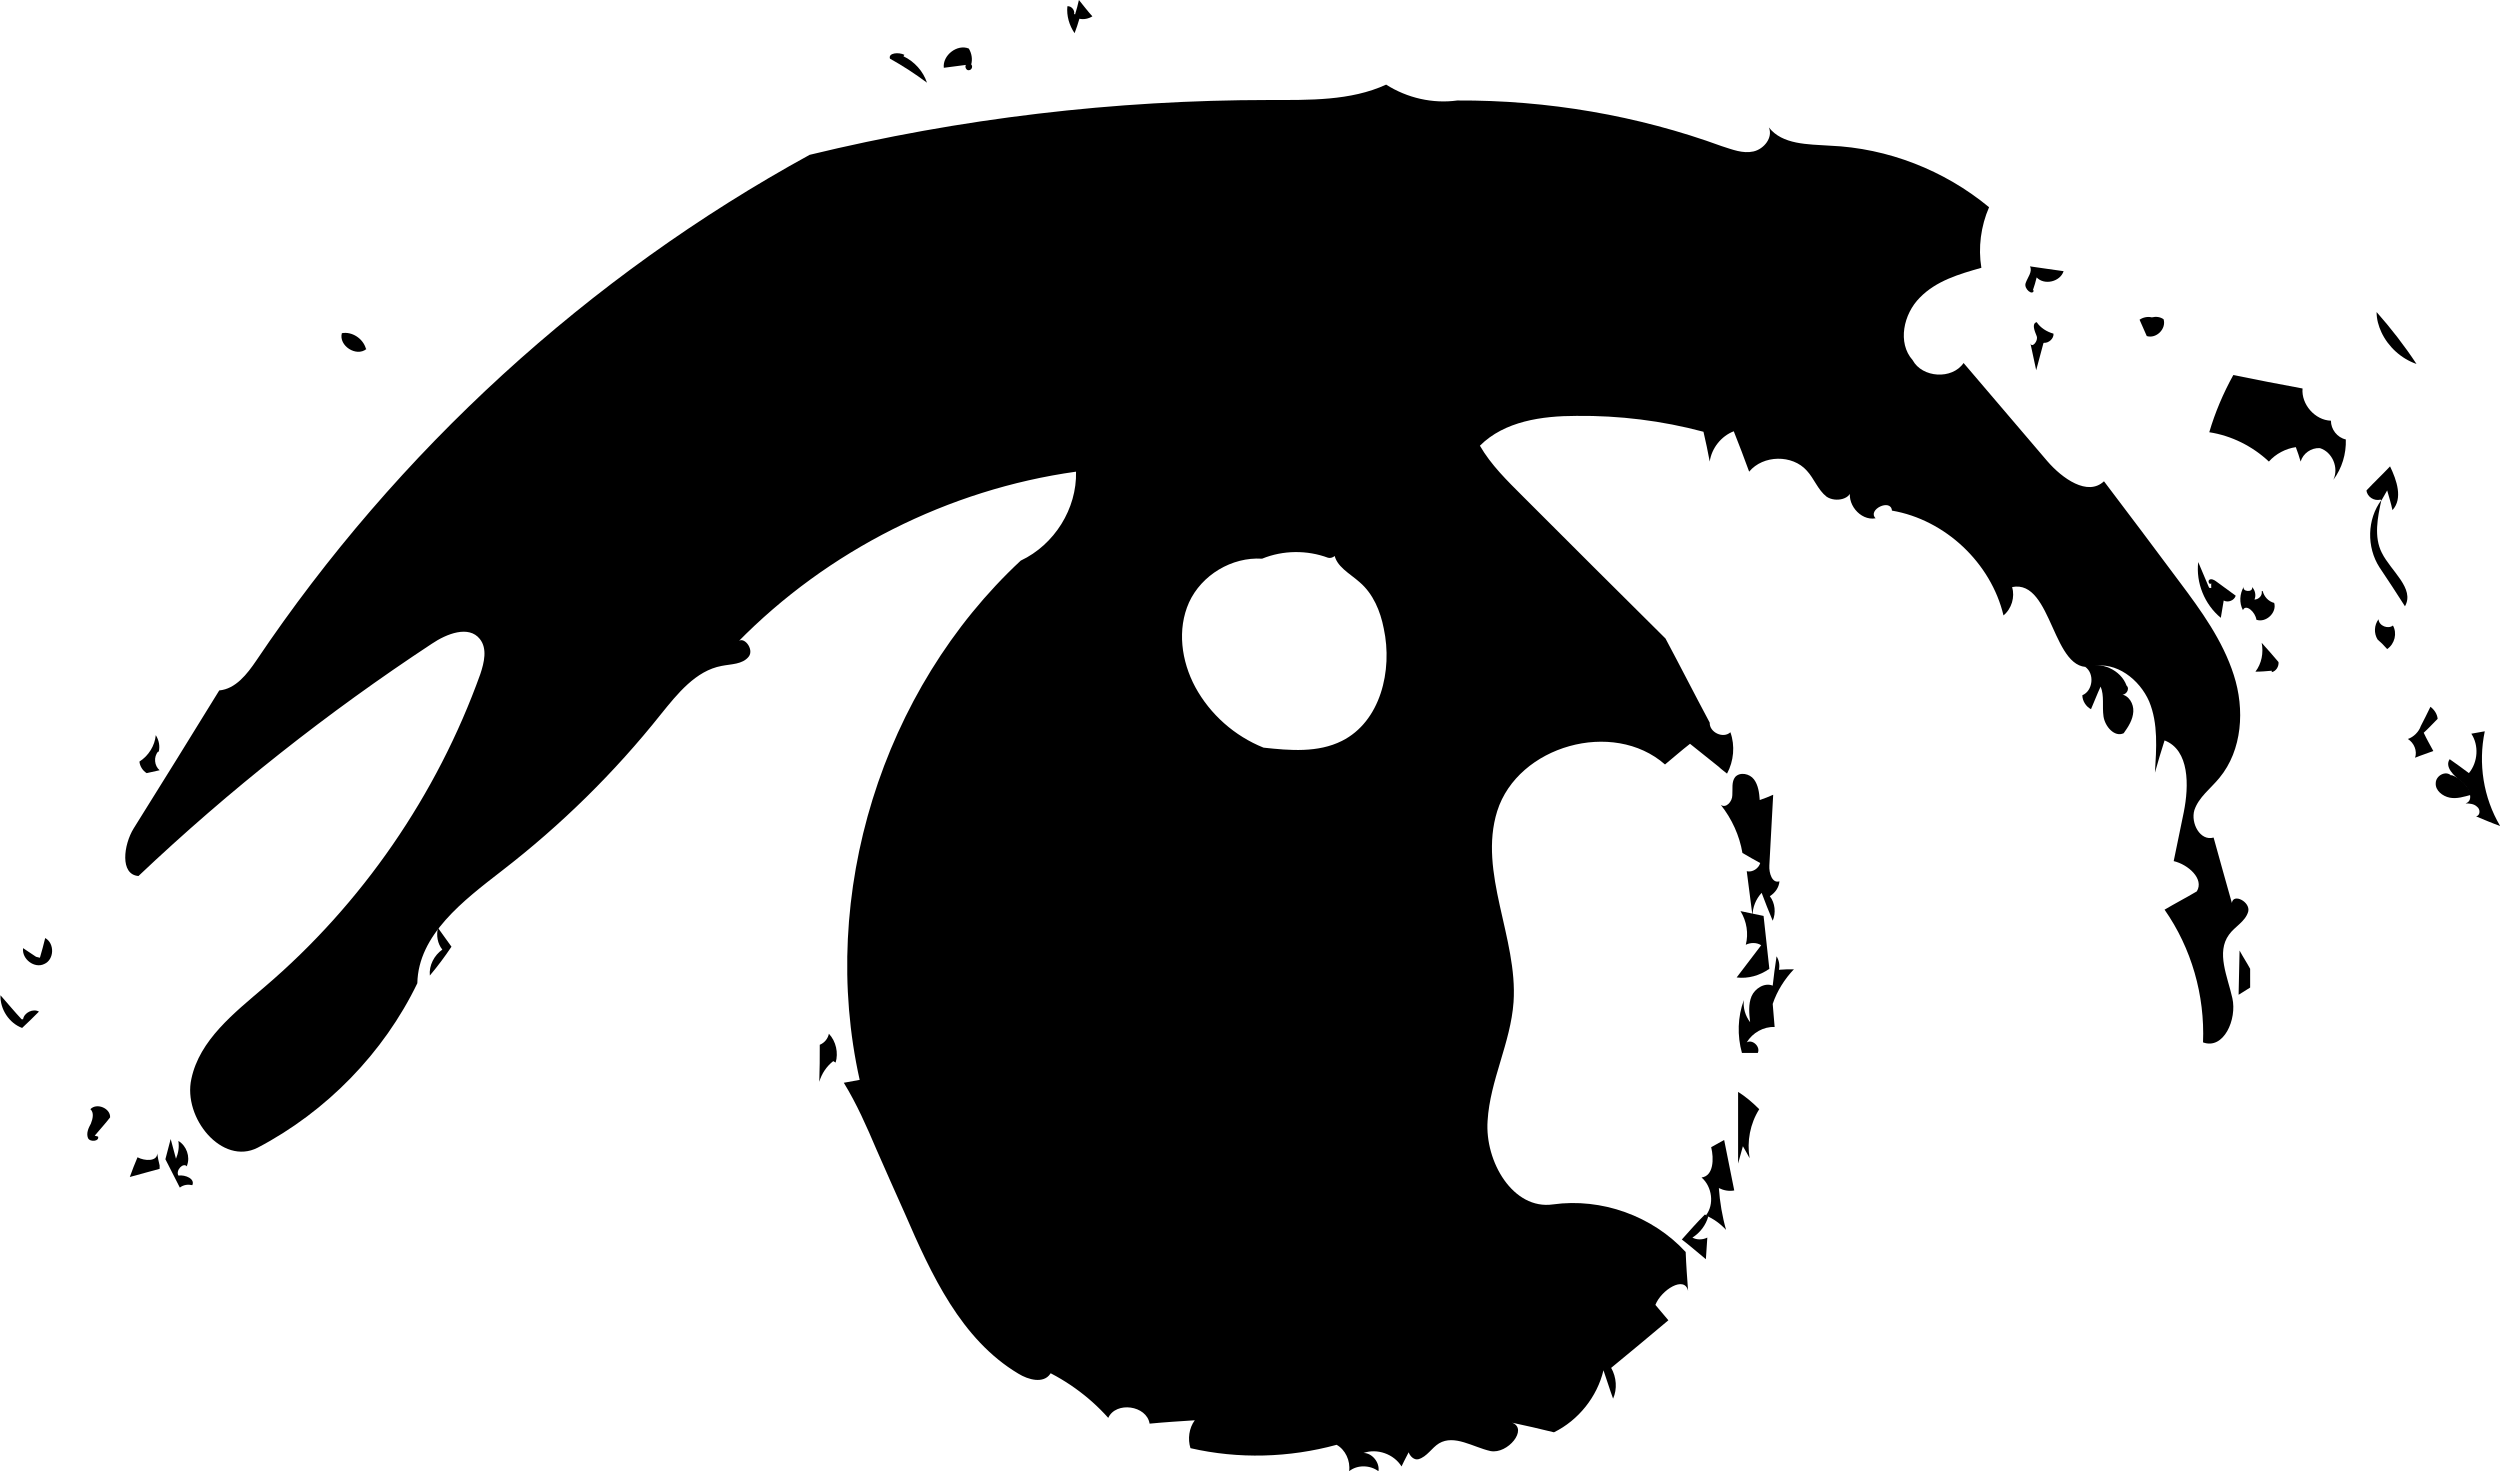 <?xml version="1.0" encoding="utf-8"?>
<!DOCTYPE svg PUBLIC "-//W3C//DTD SVG 1.1//EN" "http://www.w3.org/Graphics/SVG/1.1/DTD/svg11.dtd">

<svg version="1.1" id="Contours" xmlns="http://www.w3.org/2000/svg" xmlns:xlink="http://www.w3.org/1999/xlink" x="0px" y="0px" width="519.967" height="306.014" viewBox="0 0 519.967 306.014" xml:space="preserve" stroke="black" fill="none" stroke-linecap='round' stroke-linejoin='round'>
<desc xmlns:shape="http://adobe.com/products/shape">
</desc>
<path d='M435.2 138.6 C426.8 140.5 427.0 120.4 418.5 122.1 C419.1 124.2 418.4 126.6 416.7 128.0 C414.1 117.1 404.6 108.1 393.5 106.2 C393.3 103.6 388.3 106.0 390.1 107.8 C386.9 108.4 383.8 104.6 385.0 101.5 C385.3 103.8 381.8 104.6 379.9 103.3 C378.1 101.9 377.3 99.5 375.8 97.9 C372.8 94.5 366.7 94.6 363.8 98.1 C362.8 95.3 361.7 92.5 360.6 89.7 C358.0 90.7 356.0 93.2 355.6 96.0 C355.2 93.9 354.8 91.9 354.3 89.8 C345.7 87.5 336.8 86.4 327.9 86.5 C320.7 86.5 312.9 87.6 307.8 92.7 C310.1 96.7 313.5 100.0 316.8 103.3 C326.7 113.2 336.5 123.0 346.4 132.8 C349.5 138.6 352.5 144.5 355.6 150.3 C355.5 152.3 358.4 153.7 359.9 152.3 C360.9 155.1 360.6 158.3 359.2 160.9 C358.6 160.4 358.0 160.0 357.5 159.5 C355.5 157.9 353.5 156.3 351.5 154.7 C349.7 156.1 348.0 157.6 346.3 159.0 C335.5 149.5 315.7 155.1 311.4 168.7 C307.4 181.5 315.7 195.1 314.8 208.4 C314.2 216.9 309.9 224.7 309.4 233.1 C308.8 241.6 314.7 251.7 323.0 250.5 C333.1 249.1 343.7 252.9 350.6 260.4 C350.7 263.1 350.9 265.8 351.1 268.5 C350.4 265.2 345.5 268.3 344.3 271.4 C345.2 272.5 346.1 273.5 347.0 274.6 C343.1 277.9 339.1 281.2 335.1 284.5 C336.2 286.4 336.4 288.9 335.5 290.9 C334.8 289.0 334.2 287.0 333.5 285.0 C332.2 290.5 328.3 295.4 323.2 297.9 C320.3 297.2 317.4 296.5 314.5 295.9 C317.9 297.2 313.6 302.5 310.0 301.8 C306.4 301.0 302.5 298.3 299.3 300.2 C297.8 301.1 296.8 303.0 295.0 303.5 C293.3 303.9 291.9 300.6 293.7 300.6 C293.0 302.1 292.2 303.5 291.5 305.0 C289.9 302.4 286.4 301.2 283.6 302.2 C285.4 302.2 287.0 304.2 286.7 306.0 C285.0 304.7 282.3 304.6 280.6 306.0 C280.9 303.8 279.8 301.5 278.0 300.5 C268.1 303.2 257.6 303.5 247.6 301.2 C247.0 299.3 247.3 297.0 248.5 295.4 C245.4 295.6 242.2 295.8 239.1 296.1 C238.5 292.3 232.1 291.4 230.5 294.9 C226.4 290.3 221.2 286.6 215.5 284.2 C215.0 281.8 219.9 283.9 218.4 285.8 C217.0 287.8 213.9 287.0 211.8 285.7 C199.9 278.6 193.7 265.1 188.2 252.4 C186.2 248.0 184.3 243.6 182.3 239.1 C180.3 234.4 178.2 229.6 175.5 225.2 C176.6 225.0 177.7 224.8 178.8 224.6 C170.2 186.1 183.4 143.5 212.3 116.6 C219.3 113.3 224.0 105.8 223.8 98.1 C197.3 101.8 172.1 114.5 153.4 133.6 C154.5 132.0 157.0 135.0 155.7 136.6 C154.4 138.2 152.1 138.1 150.1 138.5 C144.7 139.5 140.9 144.3 137.5 148.5 C127.8 160.7 116.7 171.6 104.4 181.1 C96.4 187.3 87.0 194.4 86.8 204.5 C79.8 219.0 67.9 231.2 53.6 238.7 C46.2 242.5 38.0 232.5 39.8 224.4 C41.5 216.3 48.7 210.7 55.0 205.3 C75.3 188.0 90.9 165.3 99.9 140.2 C100.7 137.8 101.4 134.9 99.8 132.9 C97.5 130.0 92.9 131.8 89.8 133.9 C68.1 148.2 47.7 164.3 28.8 182.2 C24.9 181.9 25.7 175.7 27.8 172.3 C33.8 162.7 39.7 153.2 45.6 143.6 C49.0 143.3 51.4 140.2 53.3 137.4 C82.6 93.8 122.4 57.4 168.4 32.2 C199.7 24.6 231.8 20.8 264.0 20.8 C272.3 20.8 280.9 21.0 288.3 17.6 C292.7 20.4 298.0 21.6 303.1 20.9 C321.8 20.8 340.6 24.0 358.1 30.4 C360.3 31.1 362.5 32.0 364.7 31.5 C366.9 31.0 368.8 28.6 367.9 26.5 C370.7 30.1 376.0 30.0 380.6 30.3 C392.6 30.8 404.4 35.4 413.7 43.1 C412.0 47.0 411.4 51.5 412.1 55.7 C407.5 57.0 402.7 58.4 399.3 61.9 C395.9 65.3 394.6 71.3 397.8 74.9 C399.8 78.6 406.0 79.0 408.4 75.5 C414.2 82.3 420.0 89.1 425.8 95.9 C428.9 99.5 434.2 103.3 437.6 100.1 C442.9 107.1 448.1 114.0 453.3 121.0 C457.8 127.0 462.3 133.2 464.6 140.4 C466.9 147.5 466.4 156.0 461.6 161.8 C459.8 164.0 457.3 165.8 456.4 168.5 C455.6 171.2 457.6 175.0 460.4 174.2 C461.7 178.8 462.9 183.3 464.2 187.8 C464.5 185.7 468.1 187.6 467.6 189.6 C467.0 191.7 464.8 192.7 463.6 194.4 C460.9 198.1 463.3 203.1 464.3 207.6 C465.3 212.0 462.5 218.4 458.2 216.8 C458.6 207.0 455.8 197.2 450.2 189.2 C452.4 187.9 454.7 186.7 456.9 185.4 C458.5 182.8 455.1 179.8 452.1 179.1 C452.8 175.7 453.5 172.3 454.2 168.9 C455.3 163.4 455.4 156.0 450.2 154.0 C449.5 156.2 448.8 158.5 448.2 160.7 C448.5 155.7 448.9 150.5 447.0 145.9 C445.0 141.3 440.1 137.5 435.2 138.6 M248.6 142.9 C251.7 148.6 256.8 153.1 262.8 155.5 C268.3 156.1 274.1 156.6 279.1 154.1 C287.1 150.1 289.7 139.5 287.8 130.7 C287.1 127.1 285.6 123.5 282.8 121.1 C280.8 119.3 277.8 117.8 277.5 115.1 C278.4 115.2 277.1 116.3 276.2 116.0 C271.9 114.4 266.9 114.4 262.5 116.2 C256.2 115.8 249.9 119.6 247.3 125.3 C244.8 130.9 245.7 137.5 248.6 142.9 ' fill="#000000" stroke="none"/>
<path d='M447.6 66.0 C448.4 65.8 449.3 65.9 450.0 66.4 C450.6 68.4 448.5 70.5 446.5 69.9 C446.0 68.8 445.5 67.6 445.0 66.5 C445.7 66.0 446.7 65.8 447.5 66.0 ' fill="#000000" stroke="none"/>
<path d='M76.2 72.6 C74.1 74.3 70.4 71.9 71.1 69.3 C73.2 68.9 75.5 70.4 76.1 72.5 ' fill="#000000" stroke="none"/>
<path d='M494.5 133.0 C493.7 131.7 493.8 130.0 494.7 128.8 C494.8 130.2 496.7 130.9 497.7 130.1 C498.6 131.7 498.1 133.9 496.5 135.0 C495.9 134.3 495.2 133.6 494.5 133.0 ' fill="#000000" stroke="none"/>
<path d='M202.0 13.4 C202.4 13.8 202.1 14.6 201.5 14.6 C201.0 14.7 200.6 13.9 200.9 13.5 C199.4 13.7 197.9 13.9 196.3 14.1 C196.0 11.5 199.1 9.1 201.5 10.1 C202.1 11.1 202.3 12.3 202.0 13.4 ' fill="#000000" stroke="none"/>
<path d='M20.4 236.4 C20.7 237.4 18.7 237.6 18.3 236.7 C17.9 235.7 18.4 234.6 18.9 233.7 C19.3 232.7 19.6 231.4 18.8 230.7 C20.1 229.3 23.0 230.5 22.9 232.4 C21.9 233.7 20.8 234.9 19.7 236.2 ' fill="#000000" stroke="none"/>
<path d='M33.2 243.1 C31.1 243.7 29.1 244.2 27.0 244.8 C27.5 243.4 28.0 242.1 28.6 240.7 C30.1 241.5 32.7 241.6 32.7 239.9 C32.8 240.7 33.0 241.6 33.2 242.4 ' fill="#000000" stroke="none"/>
<path d='M468.0 201.5 C468.0 202.8 468.0 204.1 468.0 205.4 C467.2 205.9 466.4 206.4 465.6 206.9 C465.7 203.8 465.7 200.8 465.8 197.7 C466.5 199.0 467.3 200.2 468.0 201.5 ' fill="#000000" stroke="none"/>
<path d='M472.5 139.5 C471.4 139.6 470.3 139.7 469.1 139.7 C470.4 138.0 470.8 135.8 470.4 133.7 C471.6 135.0 472.7 136.3 473.9 137.7 C474.0 138.6 473.4 139.6 472.5 139.8 ' fill="#000000" stroke="none"/>
<path d='M8.3 199.2 C8.7 197.8 9.1 196.4 9.4 195.1 C11.4 196.2 11.3 199.6 9.2 200.5 C7.2 201.5 4.5 199.5 4.8 197.2 C5.7 197.8 6.6 198.4 7.5 199.0 ' fill="#000000" stroke="none"/>
<path d='M32.9 156.3 C31.9 157.4 32.1 159.3 33.2 160.2 C32.3 160.4 31.4 160.6 30.5 160.8 C29.7 160.3 29.1 159.4 29.0 158.4 C30.9 157.2 32.2 155.1 32.4 152.9 C33.1 154.0 33.3 155.3 33.0 156.4 ' fill="#000000" stroke="none"/>
<path d='M187.9 11.7 C190.2 12.8 192.0 14.8 192.8 17.2 C190.4 15.4 187.8 13.7 185.1 12.2 C184.7 11.0 186.9 10.8 188.1 11.4 ' fill="#000000" stroke="none"/>
<path d='M223.6 3.0 C223.9 2.0 224.2 1.0 224.4 0.0 C225.3 1.1 226.2 2.3 227.2 3.4 C226.4 3.9 225.4 4.1 224.5 3.9 C224.2 4.9 223.9 5.9 223.5 6.9 C222.4 5.3 221.8 3.3 222.0 1.3 C222.8 1.2 223.6 2.1 223.4 2.9 ' fill="#000000" stroke="none"/>
<path d='M423.0 60.4 C422.8 61.6 420.9 60.1 421.3 58.9 C421.7 57.7 422.8 56.5 422.2 55.4 C424.5 55.7 426.8 56.1 429.2 56.4 C428.5 58.6 425.2 59.4 423.6 57.7 C423.4 58.6 423.1 59.5 422.8 60.4 ' fill="#000000" stroke="none"/>
<path d='M173.3 220.7 C171.9 221.8 170.9 223.3 170.4 225.0 C170.5 222.4 170.5 219.9 170.5 217.3 C171.5 216.9 172.2 216.0 172.4 215.0 C173.9 216.6 174.4 219.0 173.8 221.0 ' fill="#000000" stroke="none"/>
<path d='M509.9 161.2 C511.8 161.9 513.3 163.4 514.0 165.3 C512.5 165.7 511.0 166.2 509.5 165.9 C508.0 165.6 506.5 164.4 506.6 162.9 C506.6 161.3 508.7 160.2 509.8 161.3 ' fill="#000000" stroke="none"/>
<path d='M425.0 71.4 C424.5 73.3 424.0 75.1 423.5 77.0 C423.1 75.1 422.7 73.3 422.3 71.4 C422.6 72.5 424.0 70.9 423.6 69.9 C423.2 68.9 422.5 67.3 423.6 67.0 C424.4 68.2 425.7 69.0 427.1 69.4 C427.2 70.4 426.1 71.4 425.1 71.3 ' fill="#000000" stroke="none"/>
<path d='M4.8 212.0 C5.0 210.6 6.9 209.7 8.1 210.4 C7.0 211.5 5.8 212.7 4.6 213.8 C1.9 212.8 0.0 209.9 0.1 207.0 C1.6 208.7 3.0 210.4 4.5 212.0 ' fill="#000000" stroke="none"/>
<path d='M93.9 196.9 C92.5 199.0 91.0 201.0 89.4 202.9 C89.2 200.8 90.3 198.7 92.0 197.5 C91.0 196.3 90.7 194.5 91.1 193.0 C92.0 194.3 93.0 195.6 93.9 196.9 ' fill="#000000" stroke="none"/>
<path d='M470.6 122.9 C470.9 124.1 471.8 125.1 473.0 125.4 C473.6 127.4 471.3 129.6 469.3 128.9 C469.1 127.3 467.1 125.5 466.5 126.9 C465.7 125.4 465.8 123.5 466.7 122.0 C466.2 123.1 468.7 123.3 468.4 122.1 C469.0 122.7 469.3 123.8 468.9 124.7 C469.8 124.7 470.6 123.8 470.4 123.0 ' fill="#000000" stroke="none"/>
<path d='M502.6 75.7 C499.4 74.6 496.7 72.1 495.3 69.1 C494.7 67.8 494.3 66.4 494.3 64.9 C497.3 68.3 500.1 71.9 502.6 75.7 ' fill="#000000" stroke="none"/>
<path d='M503.5 151.0 C504.2 149.6 504.9 148.3 505.5 147.0 C506.3 147.6 506.9 148.5 507.0 149.5 C506.0 150.5 505.1 151.5 504.1 152.4 C504.7 153.7 505.4 154.9 506.1 156.2 C504.8 156.7 503.5 157.1 502.3 157.6 C502.8 156.2 502.1 154.5 500.8 153.7 C502.0 153.3 503.1 152.2 503.5 151.0 ' fill="#000000" stroke="none"/>
<path d='M495.1 103.9 C493.8 104.3 492.3 103.3 492.2 102.0 C493.8 100.3 495.5 98.7 497.1 97.0 C498.5 99.9 499.8 103.7 497.6 106.1 C497.3 104.7 496.9 103.4 496.5 102.0 C496.1 102.7 495.7 103.4 495.3 104.1 ' fill="#000000" stroke="none"/>
<path d='M355.3 253.0 C354.8 254.8 353.6 256.4 352.0 257.4 C352.9 257.9 354.1 257.9 355.1 257.4 C355.0 258.9 354.9 260.4 354.8 261.9 C353.1 260.5 351.5 259.1 349.8 257.8 C351.4 256.0 352.9 254.3 354.6 252.6 ' fill="#000000" stroke="none"/>
<path d='M459.9 121.3 C459.6 121.8 459.1 120.9 459.5 120.6 C459.9 120.3 460.5 120.6 460.9 120.9 C462.3 121.9 463.6 122.9 465.0 123.9 C464.7 124.9 463.4 125.4 462.5 124.9 C462.3 126.1 462.1 127.3 461.9 128.5 C458.5 125.7 456.7 121.2 457.2 116.9 C457.9 118.6 458.7 120.4 459.4 122.1 C459.6 122.6 460.3 122.0 459.9 122.2 ' fill="#000000" stroke="none"/>
<path d='M361.5 227.1 C363.1 228.1 364.5 229.3 365.9 230.7 C364.0 233.7 363.3 237.4 363.9 240.9 C363.5 240.1 363.0 239.3 362.5 238.4 C362.2 239.6 361.8 240.8 361.5 242.0 C361.5 237.0 361.5 232.0 361.5 227.1 ' fill="#000000" stroke="none"/>
<path d='M38.9 242.6 C38.1 241.7 36.5 243.4 37.1 244.5 C38.6 244.3 40.6 245.2 40.0 246.5 C39.1 246.3 38.2 246.4 37.4 247.0 C36.4 245.0 35.4 243.1 34.4 241.1 C34.8 239.7 35.1 238.3 35.5 236.9 C35.9 238.3 36.2 239.6 36.6 241.0 C37.1 239.8 37.3 238.6 37.1 237.3 C38.8 238.3 39.6 240.6 38.9 242.4 ' fill="#000000" stroke="none"/>
<path d='M366.8 190.5 C367.2 194.2 367.6 197.8 368.0 201.5 C366.0 202.9 363.6 203.6 361.2 203.3 C362.9 201.1 364.6 198.8 366.3 196.6 C365.4 196.0 364.1 196.0 363.1 196.5 C363.7 194.2 363.3 191.6 362.0 189.5 C363.6 189.8 365.2 190.2 366.8 190.5 ' fill="#000000" stroke="none"/>
<path d='M500.2 126.1 C498.5 123.4 496.7 120.7 494.9 118.0 C492.2 113.8 492.3 108.0 495.3 104.0 C494.5 107.6 493.7 111.7 495.4 115.0 C497.3 118.8 502.3 122.4 500.2 126.1 ' fill="#000000" stroke="none"/>
<path d='M353.9 244.9 C356.4 244.6 356.5 241.0 355.9 238.6 C356.8 238.1 357.7 237.6 358.6 237.1 C359.3 240.6 360.0 244.1 360.7 247.6 C359.6 247.8 358.5 247.6 357.5 247.1 C357.7 250.0 358.2 253.0 359.0 255.8 C357.8 254.5 356.4 253.5 354.8 252.8 C356.6 250.5 356.1 246.8 353.9 244.9 ' fill="#000000" stroke="none"/>
<path d='M433.7 138.7 C437.0 137.5 441.1 139.3 442.3 142.6 C443.1 143.3 442.1 144.8 441.1 144.4 C442.8 144.6 443.8 146.4 443.7 148.0 C443.6 149.7 442.7 151.1 441.7 152.5 C439.8 153.4 437.8 151.1 437.5 149.0 C437.2 146.9 437.7 144.7 436.9 142.8 C436.2 144.3 435.6 145.9 434.9 147.5 C433.9 147.0 433.1 145.8 433.1 144.6 C435.3 143.7 435.7 140.1 433.7 138.7 ' fill="#000000" stroke="none"/>
<path d='M516.8 152.1 C515.4 158.8 516.5 165.9 520.0 171.8 C518.3 171.2 516.7 170.5 515.0 169.8 C515.9 169.6 515.9 168.3 515.2 167.8 C514.6 167.2 513.7 167.1 512.8 167.1 C514.7 166.5 513.5 163.7 511.9 162.5 C510.4 161.4 508.4 159.5 509.5 157.9 C510.9 158.9 512.2 159.8 513.5 160.8 C515.4 158.5 515.6 155.0 514.0 152.6 C514.9 152.4 515.9 152.3 516.8 152.1 ' fill="#000000" stroke="none"/>
<path d='M364.0 212.6 C363.8 210.8 363.6 208.9 364.3 207.2 C365.0 205.6 367.0 204.3 368.7 205.0 C368.9 203.0 369.2 201.0 369.5 198.9 C370.0 199.7 370.2 200.7 370.0 201.7 C371.1 201.6 372.1 201.6 373.1 201.6 C371.2 203.6 369.6 206.1 368.7 208.8 C368.8 210.4 369.0 212.0 369.1 213.6 C366.8 213.5 364.5 214.8 363.3 216.8 C364.5 216.1 366.2 217.7 365.6 219.0 C364.5 219.0 363.4 219.0 362.3 219.0 C361.3 215.4 361.4 211.5 362.7 208.0 C362.5 209.6 363.0 211.3 364.0 212.6 ' fill="#000000" stroke="none"/>
<path d='M364.5 190.5 C364.1 187.4 363.7 184.3 363.3 181.2 C364.5 181.5 365.8 180.6 366.1 179.5 C364.8 178.8 363.6 178.1 362.4 177.4 C361.8 173.8 360.2 170.3 357.9 167.4 C359.0 168.2 360.3 166.7 360.3 165.4 C360.4 164.1 360.1 162.6 360.9 161.6 C361.9 160.5 363.9 160.9 364.8 162.1 C365.7 163.3 365.9 164.9 366.0 166.4 C366.9 166.1 367.9 165.7 368.8 165.3 C368.5 170.2 368.3 175.1 368.0 180.0 C367.9 181.6 368.6 183.8 370.1 183.3 C370.0 184.6 369.2 185.7 368.1 186.4 C369.2 187.8 369.4 189.9 368.7 191.5 C367.9 189.6 367.1 187.6 366.4 185.7 C365.2 187.0 364.5 188.7 364.5 190.5 ' fill="#000000" stroke="none"/>
<path d='M482.5 93.2 C480.7 93.1 479.0 94.3 478.5 96.0 C478.2 95.0 477.9 94.0 477.5 93.0 C475.4 93.3 473.3 94.4 471.9 96.0 C468.5 92.8 464.1 90.6 459.5 89.9 C460.7 85.8 462.4 81.8 464.5 78.0 C469.3 79.0 474.1 79.9 478.9 80.8 C478.6 84.1 481.5 87.4 484.8 87.5 C484.8 89.3 486.1 91.0 487.9 91.4 C488.0 94.4 487.1 97.4 485.3 99.8 C486.5 97.3 485.1 94.0 482.5 93.2 ' fill="#000000" stroke="none"/>

</svg>
